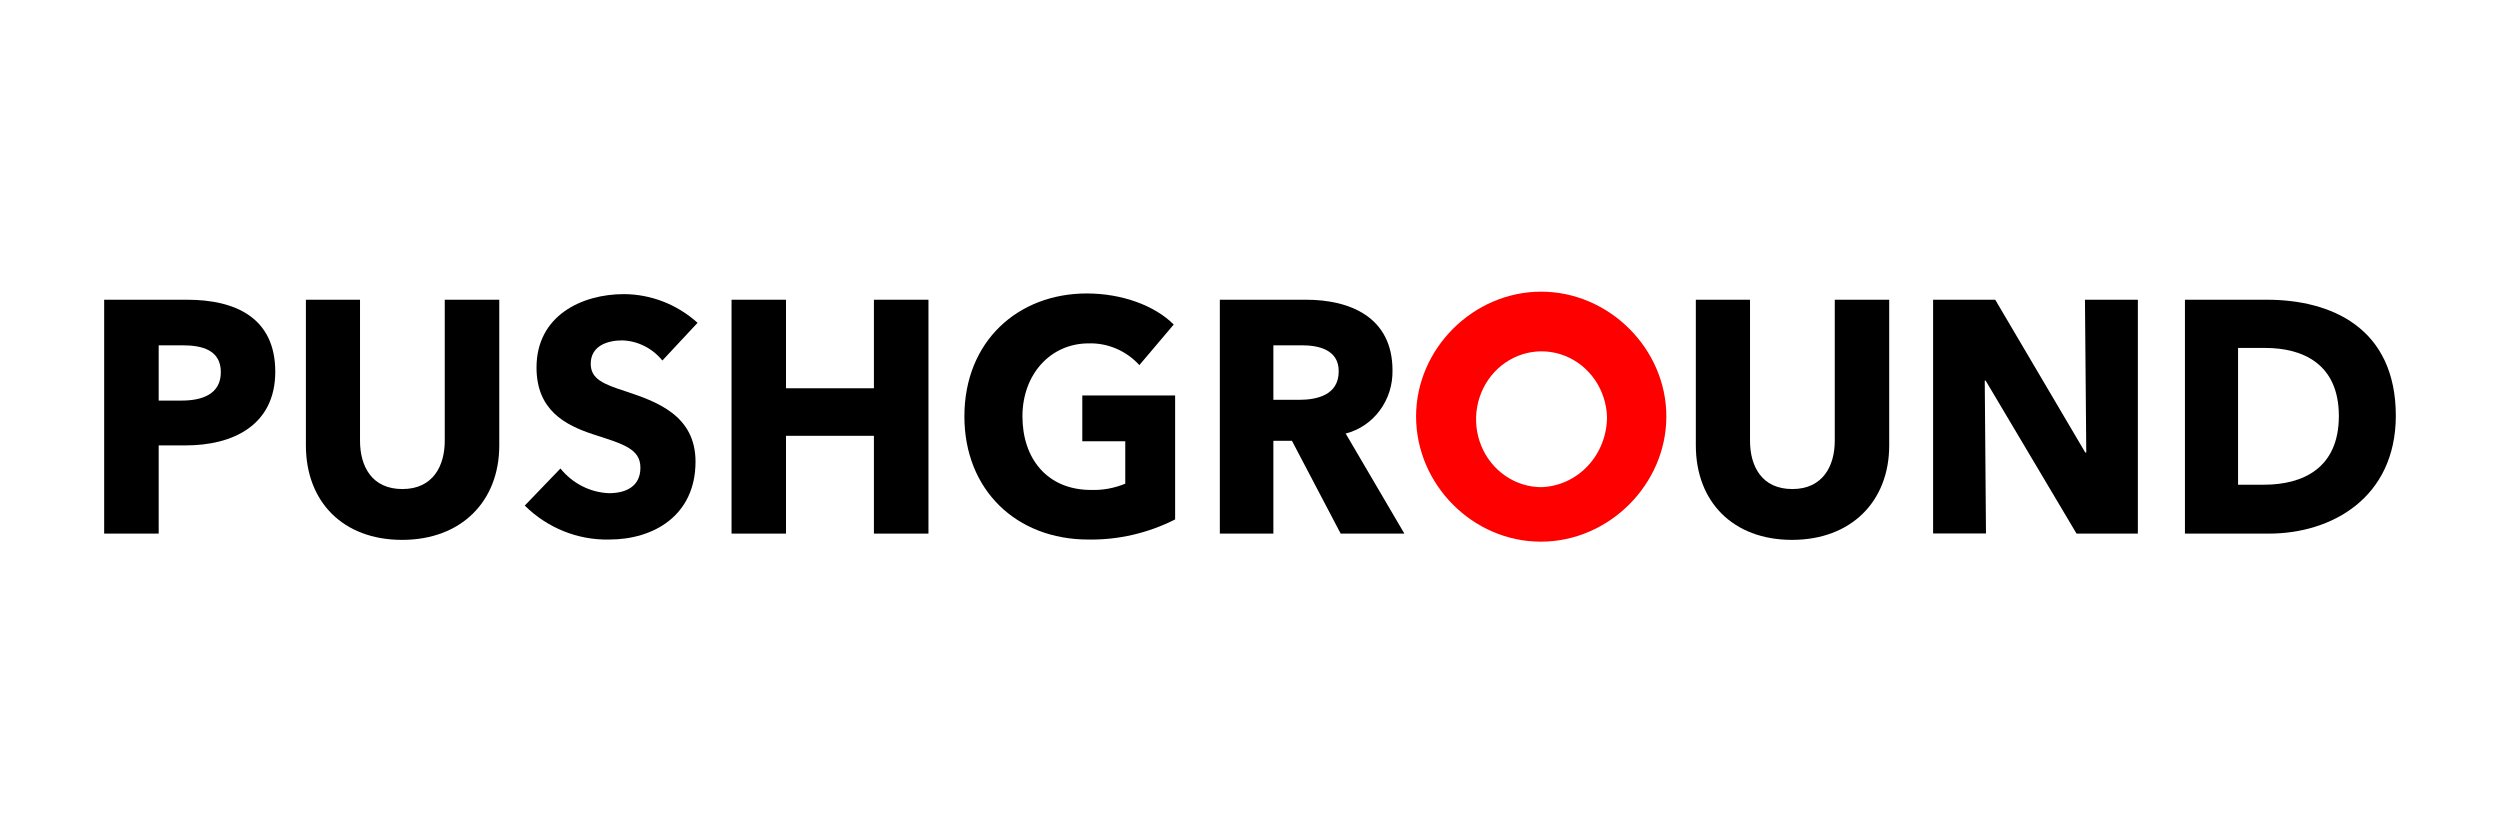 <?xml version="1.0" encoding="UTF-8"?>
<svg xmlns="http://www.w3.org/2000/svg" width="120" height="40" viewBox="0 0 120 40" fill="none">
  <path d="M8.918 21.379H7.617V25.613H5V14.387H8.977C11.335 14.387 13.213 15.275 13.213 17.842C13.213 20.41 11.182 21.379 8.918 21.379ZM8.765 16.575H7.617V19.228H8.718C9.696 19.228 10.6 18.926 10.6 17.863C10.6 16.799 9.696 16.575 8.765 16.575Z" fill="black"></path>
  <path d="M19.301 25.914C16.456 25.914 14.683 24.077 14.683 21.379V14.387H17.281V21.159C17.281 22.382 17.847 23.474 19.316 23.474C20.786 23.474 21.348 22.361 21.348 21.159V14.387H23.965V21.379C23.965 24.077 22.13 25.914 19.301 25.914Z" fill="black"></path>
  <path d="M31.794 17.305C31.556 17.012 31.262 16.775 30.93 16.609C30.598 16.442 30.236 16.35 29.868 16.339C29.196 16.339 28.355 16.575 28.355 17.463C28.355 18.209 28.996 18.445 30.021 18.78C31.487 19.269 33.385 19.921 33.385 22.158C33.385 24.741 31.381 25.898 29.239 25.898C27.734 25.93 26.278 25.344 25.188 24.268L26.901 22.488C27.189 22.844 27.546 23.134 27.948 23.338C28.351 23.543 28.791 23.657 29.239 23.673C30.025 23.673 30.74 23.36 30.74 22.451C30.74 21.542 29.915 21.314 28.504 20.858C27.093 20.401 25.753 19.668 25.753 17.639C25.753 15.149 27.927 14.118 29.947 14.118C31.247 14.123 32.502 14.611 33.483 15.495L31.794 17.305Z" fill="black"></path>
  <path d="M41.948 25.613V20.919H37.728V25.613H35.114V14.387H37.728V18.637H41.948V14.387H44.566V25.613H41.948Z" fill="black"></path>
  <path d="M52.24 25.898C48.786 25.898 46.291 23.518 46.291 19.986C46.291 16.384 48.861 14.086 52.166 14.086C53.864 14.086 55.435 14.672 56.339 15.577L54.689 17.525C54.377 17.183 53.999 16.914 53.58 16.735C53.161 16.555 52.71 16.469 52.256 16.482C50.421 16.482 49.077 17.969 49.077 19.986C49.077 22.003 50.256 23.518 52.378 23.518C52.937 23.534 53.493 23.431 54.013 23.217V21.18H51.95V18.983H56.406V24.932C55.11 25.59 53.683 25.921 52.24 25.898Z" fill="black"></path>
  <path d="M64.352 25.613L62.014 21.159H61.122V25.613H58.552V14.387H62.694C64.773 14.387 66.84 15.202 66.84 17.781C66.853 18.476 66.637 19.154 66.228 19.704C65.82 20.255 65.243 20.644 64.592 20.809L67.41 25.613H64.352ZM62.501 16.575H61.122V19.191H62.36C63.201 19.191 64.258 18.971 64.258 17.826C64.266 16.783 63.283 16.575 62.501 16.575Z" fill="black"></path>
  <path d="M86.017 25.914C83.176 25.914 81.4 24.077 81.4 21.379V14.387H84.001V21.159C84.001 22.382 84.567 23.474 86.033 23.474C87.499 23.474 88.069 22.361 88.069 21.159V14.387H90.682V21.379C90.682 24.077 88.847 25.914 86.017 25.914Z" fill="black"></path>
  <path d="M99.674 25.613L95.311 18.27H95.268L95.327 25.605H92.789V14.387H95.771L100.094 21.722H100.141L100.078 14.387H102.617V25.613H99.674Z" fill="black"></path>
  <path d="M108.913 25.613H104.877V14.387H108.807C111.88 14.387 115 15.72 115 19.969C114.984 23.918 111.895 25.613 108.913 25.613ZM108.728 16.701H107.427V23.266H108.673C110.536 23.266 112.265 22.475 112.265 19.969C112.265 17.463 110.532 16.701 108.728 16.701Z" fill="black"></path>
  <path d="M67.972 19.99C67.972 16.73 70.723 14 73.977 14C77.23 14 79.985 16.734 79.985 19.99C79.985 23.245 77.234 26 73.961 26C70.687 26 67.972 23.25 67.972 19.99ZM77.136 19.99C77.111 19.352 76.905 18.735 76.544 18.217C76.184 17.699 75.684 17.302 75.108 17.076C74.532 16.849 73.904 16.804 73.303 16.944C72.702 17.085 72.154 17.405 71.727 17.866C71.3 18.327 71.014 18.908 70.903 19.536C70.791 20.165 70.861 20.813 71.102 21.401C71.343 21.989 71.746 22.49 72.26 22.843C72.774 23.195 73.376 23.384 73.992 23.384C74.839 23.353 75.641 22.982 76.228 22.348C76.815 21.714 77.141 20.868 77.136 19.99Z" fill="#FF0000"></path>
</svg>
